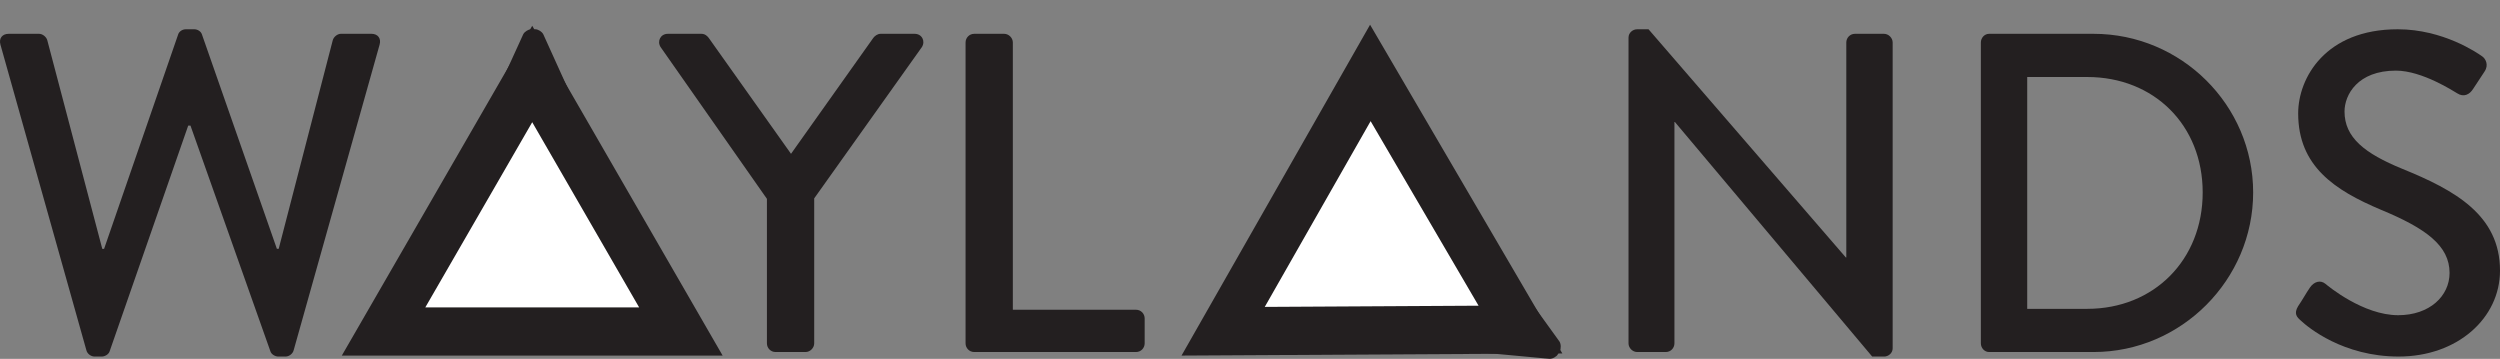 <?xml version="1.0" encoding="UTF-8"?>
<svg id="Layer_1" data-name="Layer 1" xmlns="http://www.w3.org/2000/svg" viewBox="0 0 1088.92 156.3">
  <rect x="0" y="0" width="1088.92" height="156.3" fill="#808080" stroke="none"/>
  <defs>
    <style>
      .cls-1 {
        fill: #231f20;
      }

      .cls-2 {
        fill: #fff;
        stroke: #231f20;
        stroke-miterlimit: 10;
        stroke-width: 21px;
      }
    </style>
  </defs>
  <path class="cls-1" d="M.2,19.48c-.79-2.77.79-4.75,3.56-4.75h13.27c1.58,0,3.17,1.39,3.56,2.77l23.96,90.89h.79L77.63,14.92c.4-1.19,1.78-2.18,3.37-2.18h3.56c1.58,0,2.97.99,3.37,2.18l32.67,93.46h.79l23.56-90.89c.4-1.39,1.98-2.77,3.56-2.77h13.27c2.77,0,4.36,1.98,3.56,4.75l-37.42,133.06c-.4,1.58-1.98,2.77-3.56,2.77h-3.17c-1.39,0-2.97-.99-3.37-2.18l-34.85-98.41h-.99l-34.26,98.41c-.4,1.19-1.98,2.18-3.37,2.18h-3.17c-1.58,0-3.17-1.19-3.56-2.77L.2,19.48Z"/>
  <path class="cls-1" d="M334.04,86.6l-46.33-66.13c-1.58-2.57,0-5.74,3.17-5.74h14.65c1.58,0,2.57.99,3.17,1.78l35.84,50.49,35.84-50.49c.59-.79,1.78-1.78,3.17-1.78h14.85c3.17,0,4.75,3.17,3.17,5.74l-46.93,65.94v63.16c0,1.98-1.78,3.76-3.76,3.76h-13.07c-2.18,0-3.76-1.78-3.76-3.76v-62.97Z"/>
  <path class="cls-1" d="M420.57,18.49c0-1.98,1.58-3.76,3.76-3.76h13.07c1.98,0,3.76,1.78,3.76,3.76v116.43h53.66c2.18,0,3.76,1.78,3.76,3.76v10.89c0,1.98-1.58,3.76-3.76,3.76h-70.49c-2.18,0-3.76-1.78-3.76-3.76V18.49Z"/>
  <path class="cls-1" d="M709.34,16.31c0-1.98,1.78-3.56,3.76-3.56h4.95l85.94,99.4h.2V18.49c0-1.98,1.58-3.76,3.76-3.76h12.67c1.98,0,3.76,1.78,3.76,3.76v133.26c0,1.98-1.78,3.56-3.76,3.56h-5.15l-85.94-102.17h-.2v96.43c0,1.98-1.58,3.76-3.76,3.76h-12.48c-1.98,0-3.76-1.78-3.76-3.76V16.31Z"/>
  <path class="cls-1" d="M862.8,18.49c0-1.98,1.58-3.76,3.56-3.76h45.54c38.22,0,69.5,31.09,69.5,69.1s-31.29,69.5-69.5,69.5h-45.54c-1.98,0-3.56-1.78-3.56-3.76V18.49ZM909.13,134.52c29.11,0,50.29-21.38,50.29-50.69s-21.19-50.29-50.29-50.29h-26.14v100.98h26.14Z"/>
  <path class="cls-1" d="M1001.01,133.33c1.78-2.57,3.37-5.54,5.15-8.12,1.78-2.57,4.55-3.37,6.73-1.58,1.19.99,16.43,13.66,31.68,13.66,13.66,0,22.38-8.32,22.38-18.41,0-11.88-10.3-19.41-29.9-27.52-20.2-8.51-36.04-19.01-36.04-41.98,0-15.44,11.88-36.63,43.36-36.63,19.8,0,34.65,10.3,36.63,11.68,1.58.99,3.17,3.76,1.19,6.73-1.58,2.38-3.37,5.15-4.95,7.52-1.58,2.57-4.16,3.76-6.93,1.98-1.39-.79-15.25-9.9-26.73-9.9-16.63,0-22.38,10.49-22.38,17.82,0,11.29,8.71,18.22,25.15,24.95,22.97,9.31,42.57,20.2,42.57,44.35,0,20.59-18.41,37.42-44.16,37.42-24.16,0-39.4-12.67-42.57-15.64-1.78-1.58-3.17-2.97-1.19-6.34Z"/>
  <g>
    <path class="cls-1" d="M167.12,148.18L227.91,14.92c.59-1.19,2.38-2.18,3.37-2.18h1.98c.99,0,2.77.99,3.37,2.18l60.39,133.26c1.19,2.57-.4,5.15-3.37,5.15h-12.47c-2.38,0-3.76-1.19-4.55-2.97l-12.28-27.13h-64.75c-3.96,9.11-8.12,18.02-12.08,27.13-.59,1.39-2.18,2.97-4.55,2.97h-12.47c-2.97,0-4.55-2.57-3.37-5.15ZM256.82,106.21l-24.36-54.25h-.99l-24.16,54.25h49.5Z"/>
    <polygon class="cls-2" points="231.82 32.23 167.07 144.38 296.57 144.38 231.82 32.23"/>
  </g>
  <g>
    <path class="cls-1" d="M593.55,29.93l85.68,118.79c.74,1.1.72,3.14.23,4l-.98,1.72c-.49.86-2.23,1.92-3.56,1.85l-145.68-13.51c-2.82-.24-4.28-2.89-2.81-5.47l6.18-10.84c1.18-2.06,2.89-2.68,4.84-2.49l29.65,2.76,32.06-56.26c-5.95-7.95-11.64-15.97-17.59-23.93-.91-1.2-1.5-3.36-.33-5.43l6.18-10.84c1.47-2.58,4.49-2.68,6.14-.38ZM585.61,128.65l59.2,5.7.49-.86-35.18-47.85-24.51,43.01Z"/>
    <polygon class="cls-2" points="662.26 143.55 596.88 31.77 532.76 144.28 662.26 143.55"/>
  </g>
</svg>